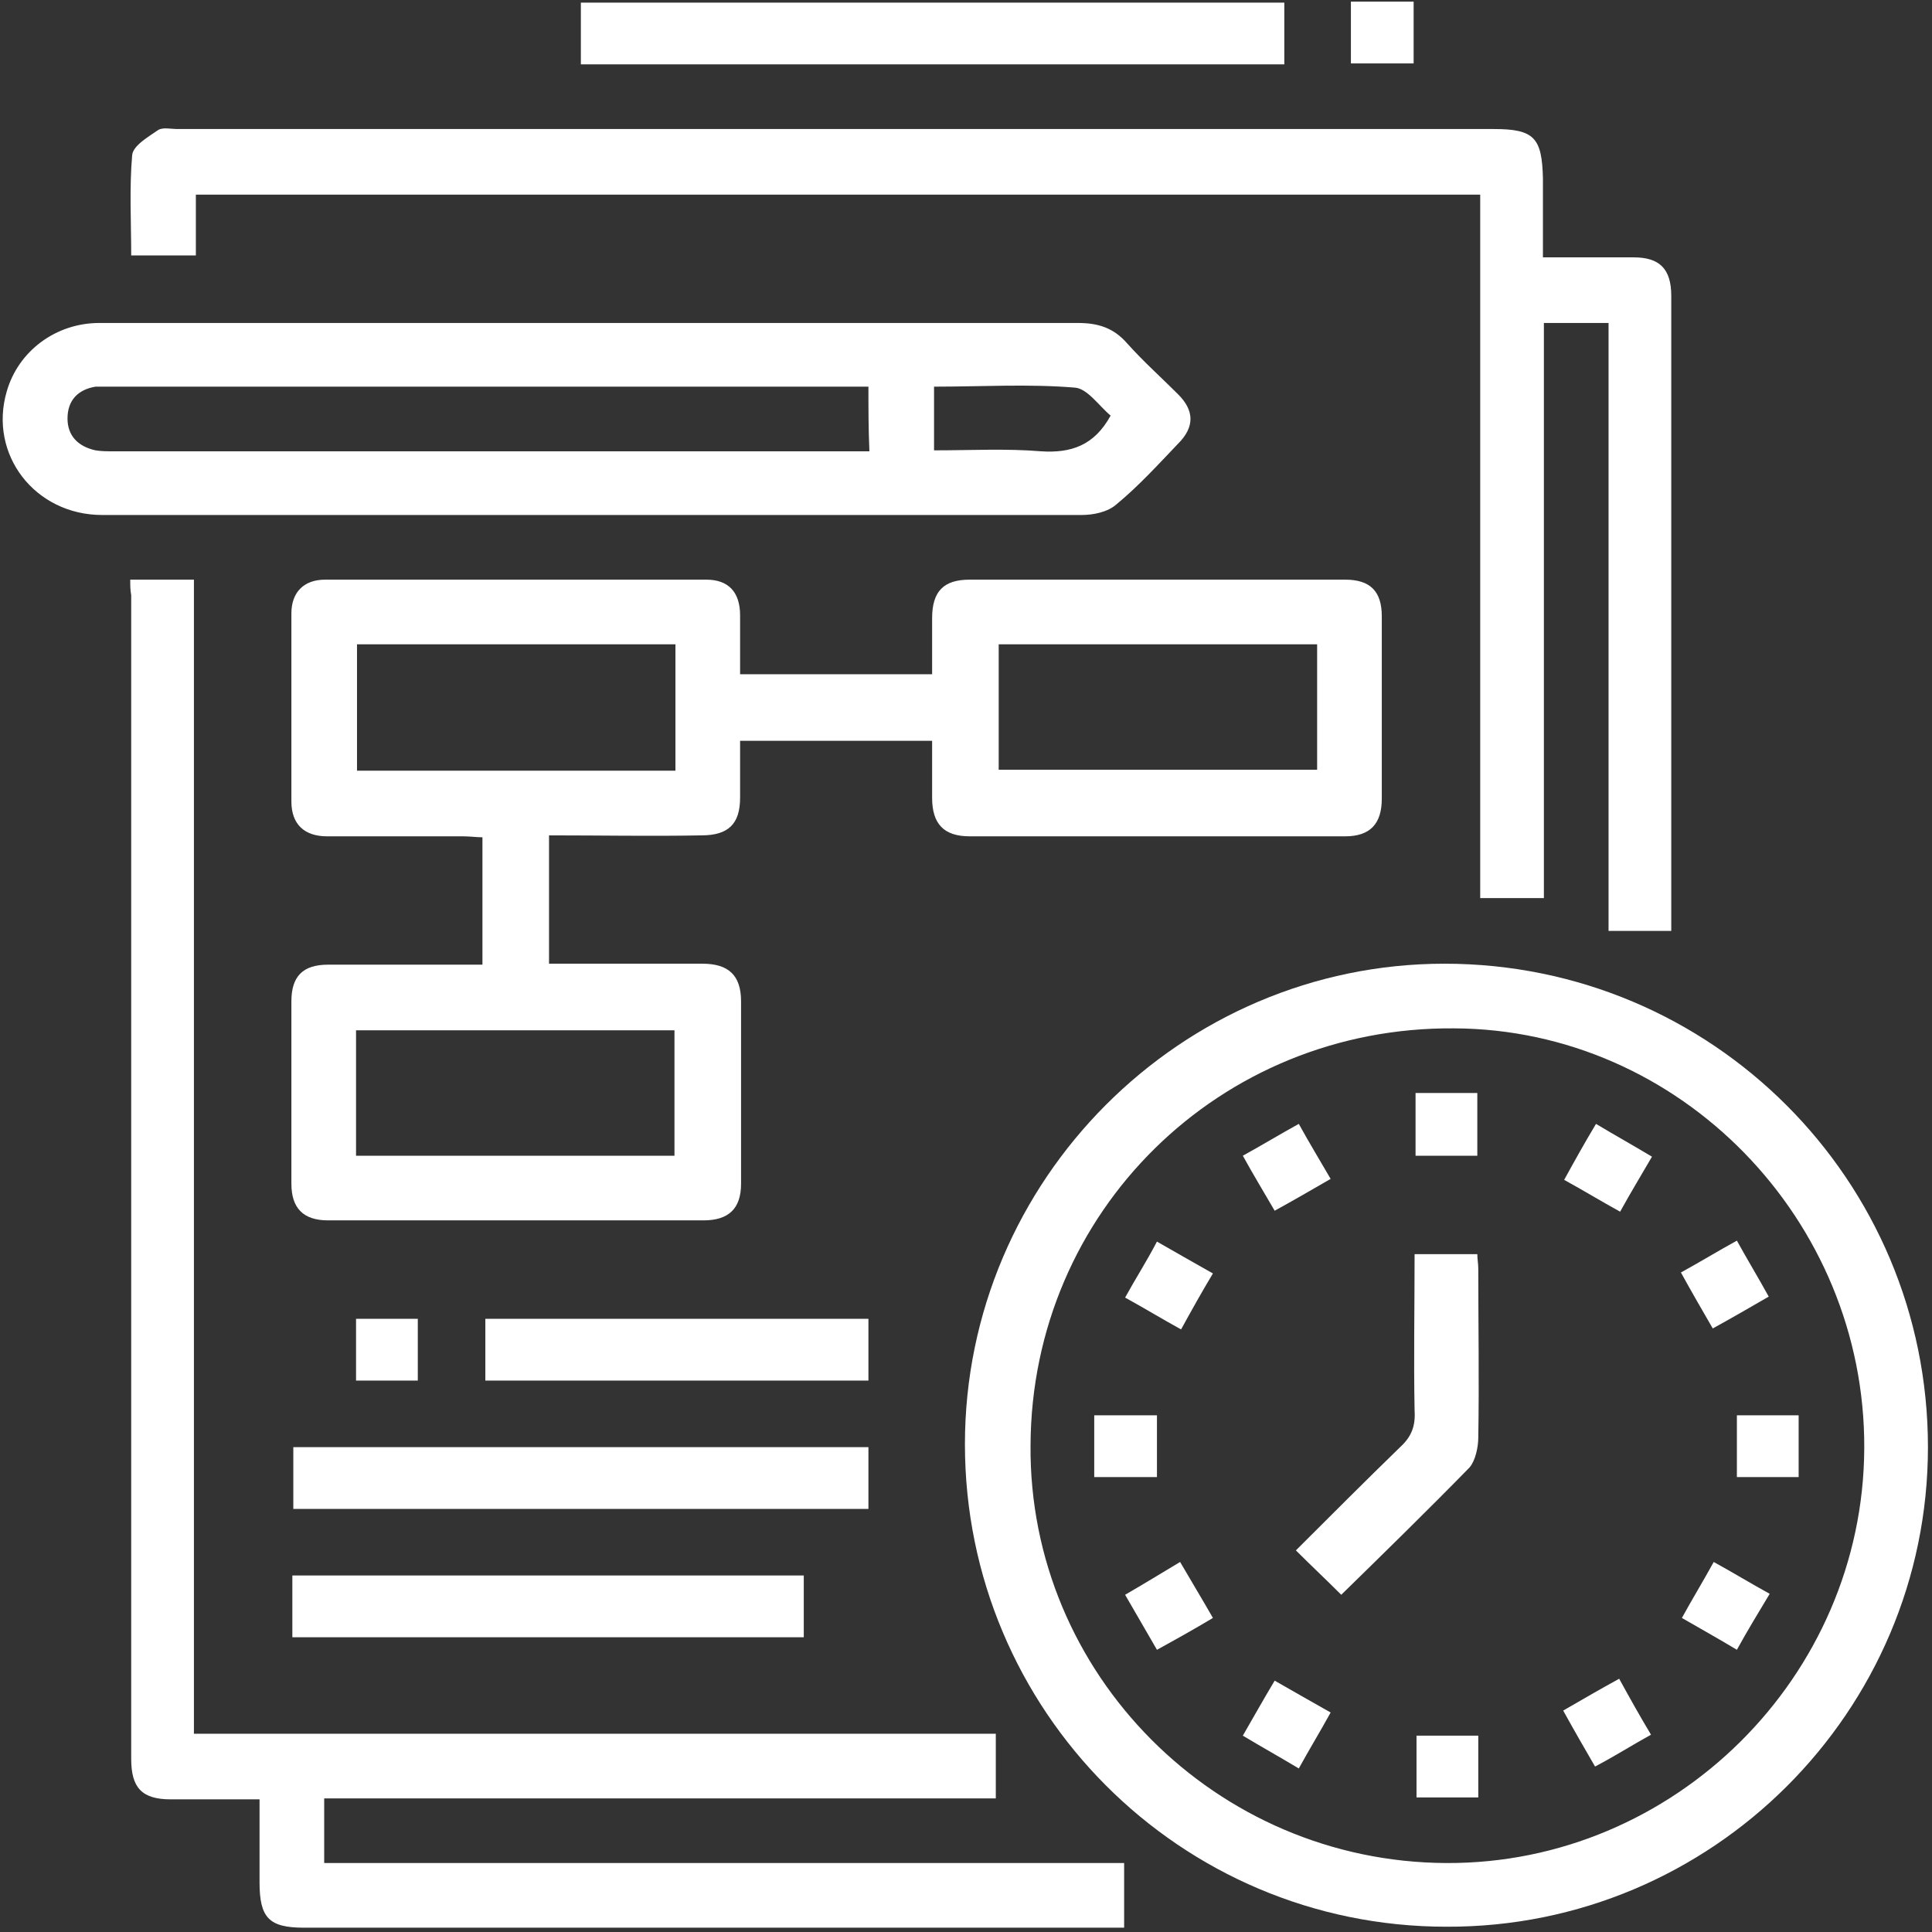 <svg xmlns="http://www.w3.org/2000/svg" width="370" height="370" viewBox="0 0 370 370" fill="none"><rect x="0" y="0" width="370" height="370" fill="#333333" stroke="none"/><path d="M105.146 159.982C105.146 168.297 105.146 176.059 105.146 184.56C106.44 184.56 107.548 184.56 108.842 184.56C117.343 184.56 126.028 184.56 134.529 184.56C139.518 184.56 141.921 186.777 141.921 191.767C141.921 203.409 141.921 215.052 141.921 226.694C141.921 231.499 139.519 233.716 134.714 233.716C110.69 233.716 86.851 233.716 62.827 233.716C58.022 233.716 55.805 231.314 55.805 226.694C55.805 215.052 55.805 203.409 55.805 191.767C55.805 186.962 58.022 184.745 62.827 184.745C72.621 184.745 82.231 184.745 92.394 184.745C92.394 176.613 92.394 168.667 92.394 160.351C91.286 160.351 89.992 160.166 88.698 160.166C80.013 160.166 71.328 160.166 62.642 160.166C58.207 160.166 55.805 157.764 55.805 153.514C55.805 141.502 55.805 129.49 55.805 117.478C55.805 113.412 58.207 111.01 62.273 111.01C86.666 111.01 110.875 111.01 135.268 111.01C139.519 111.01 141.736 113.412 141.736 117.847C141.736 121.543 141.736 125.239 141.736 129.12C154.118 129.12 166.13 129.12 178.511 129.12C178.511 125.424 178.511 121.913 178.511 118.402C178.511 113.227 180.728 111.01 185.718 111.01C209.742 111.01 233.581 111.01 257.605 111.01C262.41 111.01 264.628 113.227 264.628 118.032C264.628 129.674 264.628 141.317 264.628 152.959C264.628 157.764 262.41 160.166 257.605 160.166C233.581 160.166 209.742 160.166 185.718 160.166C180.728 160.166 178.511 157.764 178.511 152.774C178.511 149.263 178.511 145.752 178.511 141.871C166.13 141.871 154.118 141.871 141.736 141.871C141.736 145.567 141.736 149.263 141.736 152.774C141.736 157.764 139.519 159.982 134.344 159.982C124.92 160.166 115.125 159.982 105.146 159.982ZM129.354 123.391C108.842 123.391 88.514 123.391 68.371 123.391C68.371 131.707 68.371 139.654 68.371 147.6C88.883 147.6 109.026 147.6 129.354 147.6C129.354 139.469 129.354 131.522 129.354 123.391ZM191.262 147.415C211.775 147.415 232.103 147.415 252.246 147.415C252.246 139.099 252.246 131.153 252.246 123.391C231.733 123.391 211.59 123.391 191.262 123.391C191.262 131.338 191.262 139.284 191.262 147.415ZM129.17 221.335C129.17 213.019 129.17 205.072 129.17 197.311C108.657 197.311 88.329 197.311 68.186 197.311C68.186 205.442 68.186 213.388 68.186 221.335C88.699 221.335 108.842 221.335 129.17 221.335Z" fill="white"></path><path d="M24.942 111.01C29.193 111.01 33.074 111.01 37.139 111.01C37.139 184.56 37.139 258.11 37.139 332.029C88.513 332.029 139.518 332.029 190.707 332.029C190.707 336.28 190.707 340.161 190.707 344.411C147.834 344.411 105.145 344.411 62.087 344.411C62.087 348.477 62.087 352.357 62.087 356.792C113.092 356.792 164.096 356.792 215.285 356.792C215.285 361.043 215.285 364.739 215.285 369.174C213.992 369.174 212.698 369.174 211.405 369.174C160.4 369.174 109.211 369.174 58.206 369.174C51.553 369.174 49.706 367.326 49.706 360.488C49.706 355.314 49.706 350.324 49.706 344.596C43.977 344.596 38.433 344.596 32.704 344.596C27.16 344.596 25.127 342.378 25.127 336.834C25.127 262.545 25.127 188.256 25.127 113.967C24.943 113.043 24.942 112.119 24.942 111.01Z" fill="white"></path><path d="M320.067 178.277C315.816 178.277 312.12 178.277 308.055 178.277C308.055 139.469 308.055 100.846 308.055 61.854C303.989 61.854 300.108 61.854 295.673 61.854C295.673 98.444 295.673 135.219 295.673 171.994C291.423 171.994 287.727 171.994 283.477 171.994C283.477 127.273 283.477 82.366 283.477 37.275C201.241 37.275 119.56 37.275 37.509 37.275C37.509 41.156 37.509 44.852 37.509 48.918C33.258 48.918 29.378 48.918 25.127 48.918C25.127 42.635 24.758 35.982 25.312 29.699C25.497 27.851 28.454 26.188 30.302 24.894C31.226 24.34 32.704 24.709 33.998 24.709C118.081 24.709 201.98 24.709 286.064 24.709C293.825 24.709 295.304 26.372 295.488 34.134C295.488 38.939 295.488 43.928 295.488 49.287C301.402 49.287 307.131 49.287 312.859 49.287C317.849 49.287 320.067 51.505 320.067 56.679C320.067 96.411 320.067 136.328 320.067 176.059C320.067 176.799 320.067 177.353 320.067 178.277Z" fill="white"></path><path d="M277.009 368.989C226.004 368.989 184.794 327.594 184.794 276.59C184.794 225.955 226.189 184.56 276.639 184.56C327.829 184.56 369.223 225.955 369.223 277.144C369.223 327.779 327.829 369.174 277.009 368.989ZM277.009 356.793C320.621 356.978 356.842 321.127 357.027 277.329C357.212 233.532 321.73 197.126 278.487 196.942C233.581 196.572 197.545 232.053 197.36 276.775C196.991 320.572 232.842 356.608 277.009 356.793Z" fill="white"></path><path d="M113.276 98.628C82.045 98.628 50.814 98.628 19.583 98.628C6.647 98.628 -2.223 86.986 1.288 74.974C3.506 67.212 10.713 61.853 19.028 61.853C34.551 61.853 50.075 61.853 65.413 61.853C112.352 61.853 159.476 61.853 206.415 61.853C210.296 61.853 213.252 62.777 215.839 65.734C218.981 69.245 222.307 72.202 225.634 75.528C228.775 78.67 228.775 81.811 225.634 84.953C221.753 89.019 218.057 93.084 213.807 96.595C212.144 98.074 209.371 98.628 207.154 98.628C175.923 98.628 144.692 98.628 113.276 98.628ZM166.313 74.05C165.204 74.05 164.281 74.05 163.357 74.05C115.678 74.05 68 74.05 20.507 74.05C19.768 74.05 19.029 74.05 18.289 74.05C14.963 74.604 12.93 76.637 12.93 80.148C12.93 83.475 14.963 85.507 18.289 86.246C19.398 86.431 20.507 86.431 21.8 86.431C68.739 86.431 115.494 86.431 162.433 86.431C163.726 86.431 165.205 86.431 166.498 86.431C166.313 81.996 166.313 78.3 166.313 74.05ZM212.698 79.594C210.48 77.746 208.263 74.419 205.86 74.235C196.99 73.495 187.935 74.05 178.88 74.05C178.88 78.485 178.88 82.366 178.88 86.246C185.902 86.246 192.74 85.877 199.392 86.431C205.121 86.801 209.556 85.323 212.698 79.594Z" fill="white"></path><path d="M111.243 12.327C111.243 8.262 111.243 4.381 111.243 0.5C156.149 0.5 201.055 0.5 245.961 0.5C245.961 4.381 245.961 8.262 245.961 12.327C201.24 12.327 156.334 12.327 111.243 12.327Z" fill="white"></path><path d="M166.314 277.144C166.314 281.209 166.314 285.09 166.314 288.971C129.539 288.971 92.949 288.971 56.174 288.971C56.174 285.09 56.174 281.209 56.174 277.144C92.579 277.144 129.354 277.144 166.314 277.144Z" fill="white"></path><path d="M55.988 313.55C55.988 309.484 55.988 305.788 55.988 301.723C88.698 301.723 121.038 301.723 153.932 301.723C153.932 305.419 153.932 309.484 153.932 313.55C121.407 313.55 88.882 313.55 55.988 313.55Z" fill="white"></path><path d="M166.314 252.566C166.314 256.631 166.314 260.512 166.314 264.393C141.921 264.393 117.527 264.393 92.949 264.393C92.949 260.512 92.949 256.631 92.949 252.566C117.158 252.566 141.551 252.566 166.314 252.566Z" fill="white"></path><path d="M258.714 12.143C258.714 8.262 258.714 4.381 258.714 0.315C262.779 0.315 266.66 0.315 270.726 0.315C270.726 4.196 270.726 8.077 270.726 12.143C267.03 12.143 263.149 12.143 258.714 12.143Z" fill="white"></path><path d="M68.186 264.393C68.186 260.512 68.186 256.631 68.186 252.565C72.066 252.565 75.947 252.565 80.013 252.565C80.013 256.446 80.013 260.327 80.013 264.393C76.132 264.393 72.251 264.393 68.186 264.393Z" fill="white"></path><path d="M256.865 305.418C253.908 302.461 251.136 299.874 248.18 296.917C254.832 290.265 261.485 283.612 268.138 277.144C270.356 275.111 271.095 273.078 270.91 270.122C270.725 260.327 270.91 250.348 270.91 240.184C274.976 240.184 278.856 240.184 282.922 240.184C282.922 241.108 283.107 242.032 283.107 242.956C283.107 253.674 283.292 264.393 283.107 275.296C283.107 277.144 282.552 279.731 281.444 281.025C273.497 289.156 265.181 297.287 256.865 305.418Z" fill="white"></path><path d="M238.016 221.335C241.712 219.302 245.038 217.269 248.734 215.236C250.767 218.932 252.8 222.259 254.833 225.77C251.321 227.803 247.81 229.835 244.114 231.868C242.081 228.357 240.048 225.031 238.016 221.335Z" fill="white"></path><path d="M305.653 215.236C309.349 217.454 312.676 219.302 316.372 221.519C314.339 225.031 312.306 228.357 310.273 232.053C306.577 230.02 303.251 227.987 299.555 225.955C301.587 222.259 303.436 218.932 305.653 215.236Z" fill="white"></path><path d="M238.016 332.399C240.048 328.888 241.896 325.561 244.114 321.865C247.625 323.898 250.952 325.746 254.833 327.964C252.8 331.66 250.767 334.986 248.734 338.682C245.038 336.464 241.712 334.616 238.016 332.399Z" fill="white"></path><path d="M338.731 248.316C335.22 250.348 331.709 252.381 328.013 254.414C325.98 250.903 323.948 247.392 321.915 243.696C325.611 241.663 328.937 239.63 332.633 237.597C334.666 241.293 336.699 244.62 338.731 248.316Z" fill="white"></path><path d="M332.633 315.952C328.937 313.735 325.611 311.887 322.1 309.854C324.132 306.158 326.165 302.832 328.198 299.136C331.894 301.169 335.221 303.201 338.917 305.234C336.699 308.93 334.666 312.256 332.633 315.952Z" fill="white"></path><path d="M316.187 332.214C312.491 334.247 309.349 336.28 305.469 338.312C303.436 334.801 301.403 331.29 299.37 327.594C302.881 325.561 306.393 323.528 310.089 321.496C312.121 325.192 313.969 328.518 316.187 332.214Z" fill="white"></path><path d="M271.095 209.323C275.16 209.323 278.856 209.323 282.922 209.323C282.922 213.389 282.922 217.085 282.922 221.335C279.041 221.335 275.16 221.335 271.095 221.335C271.095 217.27 271.095 213.574 271.095 209.323Z" fill="white"></path><path d="M232.288 243.881C230.07 247.577 228.222 250.903 226.189 254.599C222.493 252.566 219.167 250.533 215.471 248.501C217.503 244.805 219.536 241.663 221.569 237.782C225.08 239.815 228.407 241.663 232.288 243.881Z" fill="white"></path><path d="M209.558 282.873C209.558 278.807 209.558 275.111 209.558 271.046C213.438 271.046 217.319 271.046 221.57 271.046C221.57 274.927 221.57 278.807 221.57 282.873C217.689 282.873 213.808 282.873 209.558 282.873Z" fill="white"></path><path d="M344.46 282.873C340.579 282.873 336.698 282.873 332.633 282.873C332.633 278.992 332.633 275.111 332.633 271.046C336.514 271.046 340.395 271.046 344.46 271.046C344.46 274.742 344.46 278.623 344.46 282.873Z" fill="white"></path><path d="M232.288 309.854C228.592 312.071 225.265 313.919 221.569 315.952C219.536 312.441 217.503 308.93 215.471 305.418C218.982 303.386 222.308 301.353 226.004 299.135C228.037 302.646 230.07 305.973 232.288 309.854Z" fill="white"></path><path d="M283.107 332.399C283.107 336.465 283.107 340.346 283.107 344.227C279.226 344.227 275.345 344.227 271.279 344.227C271.279 340.346 271.279 336.465 271.279 332.399C274.975 332.399 278.856 332.399 283.107 332.399Z" fill="white"></path></svg>